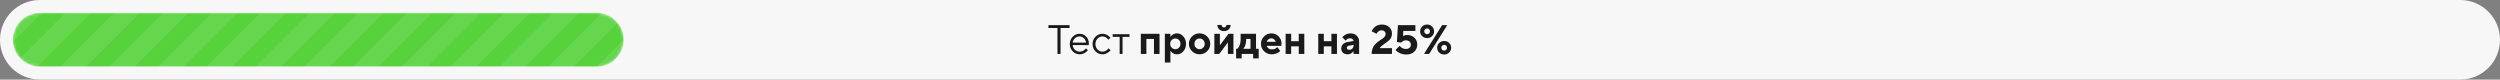 <svg width="974" height="31" viewBox="0 0 974 31" fill="none" xmlns="http://www.w3.org/2000/svg">
<rect x="0" y="0" width="974" height="31" fill="#808080" stroke="none"/>
<g clip-path="url(#clip0_4720_11)">
<path d="M958.5 0H15.5C6.94 0 0 6.94 0 15.5C0 24.06 6.94 31 15.5 31H958.5C967.06 31 974 24.06 974 15.5C974 6.94 967.06 0 958.5 0Z" fill="#F7F7F7"/>
<mask id="mask0_4720_11" style="mask-type:luminance" maskUnits="userSpaceOnUse" x="5" y="5" width="238" height="21">
<path d="M232.5 5H15.5C9.701 5 5 9.701 5 15.5C5 21.299 9.701 26 15.5 26H232.5C238.299 26 243 21.299 243 15.5C243 9.701 238.299 5 232.5 5Z" fill="white"/>
</mask>
<g mask="url(#mask0_4720_11)">
<path d="M232.5 5H15.5C9.701 5 5 9.701 5 15.5C5 21.299 9.701 26 15.5 26H232.5C238.299 26 243 21.299 243 15.5C243 9.701 238.299 5 232.5 5Z" fill="#57D23C"/>
<path d="M-262.5 -82L-458 113.5M-243.5 -82L-439 113.5M-224.5 -82L-420 113.5M-205.5 -82L-401 113.5M-186.5 -82L-382 113.5M-167.5 -82L-363 113.5M-148.5 -82L-344 113.5M-129.5 -82L-325 113.5M-110.5 -82L-306 113.5M-91.5 -82L-287 113.5M-72.5 -82L-268 113.5M-53.5 -82L-249 113.5M-34.5 -82L-230 113.5M-15.5 -82L-211 113.5M3.5 -82L-192 113.5M22.5 -82L-173 113.5M41.5 -82L-154 113.5M60.5 -82L-135 113.5M79.5 -82L-116 113.5M98.5 -82L-97 113.5M117.5 -82L-78 113.5M136.5 -82L-59 113.5M155.5 -82L-40 113.5M174.5 -82L-21 113.5M193.5 -82L-2 113.5M212.5 -82L17 113.5M231.5 -82L36 113.5M250.5 -82L55 113.5M269.5 -82L74 113.5M288.5 -82L93 113.5M307.5 -82L112 113.5M326.5 -82L131 113.5M345.5 -82L150 113.5M364.5 -82L169 113.5M383.5 -82L188 113.5M402.5 -82L207 113.5M421.5 -82L226 113.5M440.5 -82L245 113.5M459.5 -82L264 113.5M478.5 -82L283 113.5M497.5 -82L302 113.5M516.5 -82L321 113.5M535.5 -82L340 113.5M554.5 -82L359 113.5M573.5 -82L378 113.5M592.5 -82L397 113.5M611.5 -82L416 113.5M630.5 -82L435 113.5M649.5 -82L454 113.5M668.5 -82L473 113.5M687.5 -82L492 113.5M706.5 -82L511 113.5" stroke="white" stroke-opacity="0.1" stroke-width="7"/>
</g>
<path d="M411.988 21V10.92H408.468V9.8H416.708V10.92H413.188V21H411.988ZM423.11 18.84L423.83 19.56C423.599 19.865 423.324 20.135 423.014 20.36C422.268 20.893 421.473 21.16 420.63 21.16C419.574 21.16 418.668 20.77 417.91 19.992C417.164 19.213 416.79 18.269 416.79 17.16C416.79 16.05 417.164 15.107 417.91 14.328C418.657 13.549 419.537 13.16 420.55 13.16C421.606 13.16 422.481 13.523 423.174 14.248C423.878 14.973 424.23 15.891 424.23 17C424.23 17.053 424.214 17.192 424.182 17.416L424.15 17.576L417.91 17.56C417.953 18.253 418.236 18.856 418.758 19.368C419.258 19.855 419.931 20.126 420.63 20.12C421.281 20.12 421.894 19.907 422.47 19.48C422.748 19.256 422.961 19.043 423.11 18.84ZM417.91 16.6H423.11C423.025 15.907 422.742 15.336 422.262 14.888C422.037 14.664 421.77 14.487 421.476 14.369C421.182 14.251 420.867 14.193 420.55 14.2C419.878 14.2 419.292 14.435 418.79 14.904C418.303 15.346 417.991 15.947 417.91 16.6ZM431.905 18.84L432.705 19.56C432.456 19.86 432.171 20.129 431.857 20.36C431.111 20.893 430.327 21.16 429.505 21.16C428.449 21.16 427.543 20.77 426.785 19.992C426.039 19.213 425.665 18.269 425.665 17.16C425.665 16.05 426.039 15.107 426.785 14.328C427.543 13.549 428.449 13.16 429.505 13.16C430.337 13.16 431.105 13.416 431.809 13.928C432.097 14.141 432.369 14.392 432.625 14.68L431.825 15.48C431.653 15.244 431.455 15.029 431.233 14.84C430.753 14.425 430.139 14.197 429.505 14.2C428.769 14.2 428.129 14.488 427.585 15.064C427.052 15.629 426.785 16.328 426.785 17.16C426.785 17.992 427.052 18.696 427.585 19.272C428.129 19.837 428.769 20.12 429.505 20.12C430.113 20.12 430.705 19.907 431.281 19.48C431.527 19.277 431.735 19.064 431.905 18.84ZM436.22 21V14.36H433.5V13.32H440.06V14.36H437.34V21H436.22ZM444.47 21V13.16H451.75V21H449.59V15.16H446.63V21H444.47ZM453.829 24.36V13.16H455.989V14.28H456.069C456.218 14.056 456.421 13.843 456.677 13.64C457.253 13.213 457.877 13 458.549 13C459.498 13 460.32 13.39 461.013 14.168C461.717 14.947 462.069 15.918 462.069 17.08C462.069 18.253 461.717 19.23 461.013 20.008C460.32 20.776 459.498 21.16 458.549 21.16C457.877 21.16 457.253 20.947 456.677 20.52C456.442 20.339 456.237 20.123 456.069 19.88H455.989V24.36H453.829ZM456.485 18.568C456.869 18.963 457.344 19.16 457.909 19.16C458.474 19.16 458.949 18.963 459.333 18.568C459.717 18.173 459.909 17.678 459.909 17.08C459.909 16.483 459.717 15.987 459.333 15.592C459.15 15.399 458.928 15.247 458.683 15.145C458.438 15.043 458.174 14.994 457.909 15C457.344 15 456.869 15.197 456.485 15.592C456.101 15.987 455.909 16.482 455.909 17.08C455.909 17.677 456.101 18.173 456.485 18.568ZM465.929 18.568C466.313 18.963 466.787 19.16 467.353 19.16C467.918 19.16 468.393 18.963 468.777 18.568C469.161 18.173 469.353 17.678 469.353 17.08C469.353 16.483 469.161 15.987 468.777 15.592C468.594 15.399 468.372 15.247 468.127 15.145C467.882 15.043 467.618 14.994 467.353 15C466.787 15 466.313 15.197 465.929 15.592C465.545 15.987 465.353 16.482 465.353 17.08C465.353 17.677 465.545 18.173 465.929 18.568ZM464.409 19.96C463.598 19.16 463.193 18.2 463.193 17.08C463.193 15.96 463.598 15 464.409 14.2C465.219 13.4 466.201 13 467.353 13C468.505 13 469.486 13.4 470.297 14.2C471.107 15 471.513 15.96 471.513 17.08C471.513 18.2 471.107 19.16 470.297 19.96C469.486 20.76 468.505 21.16 467.353 21.16C466.201 21.16 465.219 20.76 464.409 19.96ZM474.31 9.72H475.91C475.91 9.997 476.001 10.227 476.182 10.408C476.272 10.497 476.379 10.568 476.498 10.615C476.616 10.661 476.743 10.684 476.87 10.68C476.997 10.684 477.124 10.662 477.242 10.615C477.36 10.568 477.468 10.497 477.558 10.407C477.648 10.317 477.718 10.21 477.765 10.092C477.812 9.973 477.834 9.847 477.83 9.72H479.43C479.43 10.413 479.19 10.99 478.71 11.448C478.241 11.896 477.628 12.12 476.87 12.12C476.113 12.12 475.494 11.896 475.014 11.448C474.545 10.989 474.31 10.413 474.31 9.72ZM473.11 21V13.16H475.27V17.64L478.63 13.16H480.55V21H478.39V16.52L475.03 21H473.11ZM481.586 22.76V19H482.066C482.279 18.808 482.493 18.53 482.706 18.168C483.133 17.4 483.346 16.478 483.346 15.4V13.16H489.346V19H490.386V22.76H488.226V21H483.746V22.76H481.586ZM484.386 19H487.186V15.16H485.506V15.4C485.506 16.456 485.319 17.379 484.946 18.168C484.743 18.552 484.557 18.829 484.386 19ZM497.671 18.36L498.791 19.88C498.532 20.13 498.241 20.345 497.927 20.52C497.159 20.947 496.327 21.16 495.431 21.16C494.279 21.16 493.298 20.76 492.487 19.96C491.676 19.16 491.271 18.2 491.271 17.08C491.271 15.96 491.671 15 492.471 14.2C493.271 13.4 494.231 13 495.351 13C496.428 13 497.351 13.384 498.119 14.152C498.887 14.92 499.271 15.842 499.271 16.92C499.271 17.027 499.255 17.256 499.223 17.608L499.191 17.88H493.511C493.639 18.275 493.874 18.6 494.215 18.856C494.567 19.112 495.026 19.24 495.591 19.24C496.188 19.24 496.706 19.096 497.143 18.808C497.339 18.683 497.516 18.533 497.671 18.36ZM493.511 16.28H497.031C496.908 15.904 496.68 15.57 496.375 15.32C496.069 15.054 495.676 14.912 495.271 14.92C494.844 14.92 494.476 15.053 494.167 15.32C493.861 15.57 493.633 15.904 493.511 16.28ZM500.876 21V13.16H503.036V16.04H505.996V13.16H508.156V21H505.996V18.04H503.036V21H500.876ZM513.595 21V13.16H515.755V16.04H518.715V13.16H520.875V21H518.715V18.04H515.755V21H513.595ZM527.354 21V20.04H527.274C527.104 20.253 526.905 20.442 526.682 20.6C526.213 20.973 525.637 21.16 524.954 21.16C524.239 21.16 523.658 20.952 523.21 20.536C522.773 20.109 522.554 19.571 522.554 18.92C522.554 18.28 522.757 17.736 523.162 17.288C523.578 16.829 524.149 16.536 524.874 16.408L527.354 15.96C527.316 15.669 527.167 15.406 526.938 15.224C526.703 15.021 526.389 14.92 525.994 14.92C525.503 14.92 525.071 15.07 524.698 15.368C524.524 15.489 524.368 15.635 524.234 15.8L522.954 14.52C523.189 14.232 523.461 13.981 523.77 13.768C524.517 13.256 525.311 13 526.154 13C527.135 13 527.941 13.299 528.57 13.896C529.199 14.493 529.514 15.235 529.514 16.12V21H527.354ZM527.354 17.64V17.48L525.594 17.8C525.007 17.917 524.714 18.184 524.714 18.6C524.714 19.133 525.034 19.4 525.674 19.4C526.154 19.4 526.554 19.235 526.874 18.904C527.194 18.574 527.354 18.152 527.354 17.64ZM537.514 18.76H542.314V21H534.394C534.394 20.285 534.495 19.635 534.698 19.048C534.901 18.461 535.157 17.976 535.466 17.592C535.786 17.197 536.138 16.84 536.522 16.52C536.917 16.2 537.306 15.917 537.69 15.672C538.085 15.416 538.437 15.176 538.746 14.952C539.066 14.717 539.327 14.456 539.53 14.168C539.727 13.898 539.833 13.573 539.834 13.24C539.839 13.046 539.802 12.854 539.724 12.677C539.647 12.5 539.531 12.343 539.386 12.216C539.087 11.939 538.703 11.8 538.234 11.8C537.669 11.8 537.178 12.03 536.762 12.488C536.579 12.687 536.428 12.914 536.314 13.16L534.394 12.2C534.607 11.699 534.885 11.261 535.226 10.888C536.047 10.003 537.103 9.56 538.394 9.56C539.567 9.56 540.511 9.896 541.226 10.568C541.951 11.229 542.314 12.067 542.314 13.08C542.314 13.677 542.191 14.216 541.946 14.696C541.701 15.166 541.381 15.566 540.986 15.896C540.591 16.226 540.186 16.531 539.77 16.808C539.354 17.085 538.927 17.395 538.49 17.736C538.063 18.066 537.738 18.408 537.514 18.76ZM543.677 19.48L545.277 17.88C545.469 18.104 545.688 18.307 545.933 18.488C546.499 18.883 547.08 19.08 547.677 19.08C548.307 19.08 548.797 18.925 549.149 18.616C549.501 18.296 549.677 17.891 549.677 17.4C549.677 16.91 549.507 16.51 549.165 16.2C548.824 15.88 548.355 15.72 547.757 15.72C547.213 15.72 546.755 15.87 546.381 16.168C546.207 16.29 546.051 16.435 545.917 16.6L544.237 16.36L544.637 9.8H551.437V12.04H546.717L546.637 14.04C546.744 13.965 546.888 13.901 547.069 13.848C547.441 13.703 547.838 13.633 548.237 13.64C549.389 13.64 550.328 13.992 551.053 14.696C551.789 15.4 552.157 16.301 552.157 17.4C552.157 18.499 551.763 19.416 550.973 20.152C550.195 20.877 549.176 21.24 547.917 21.24C546.723 21.24 545.667 20.947 544.749 20.36C544.351 20.119 543.99 19.822 543.677 19.48ZM554.805 21L561.845 9.8H563.845L556.805 21H554.805ZM561.845 19.4C562.058 19.613 562.325 19.72 562.645 19.72C562.965 19.72 563.231 19.613 563.445 19.4C563.658 19.187 563.765 18.92 563.765 18.6C563.765 18.28 563.658 18.013 563.445 17.8C563.34 17.695 563.215 17.612 563.078 17.557C562.94 17.502 562.793 17.476 562.645 17.48C562.325 17.48 562.058 17.587 561.845 17.8C561.631 18.013 561.525 18.28 561.525 18.6C561.525 18.92 561.631 19.187 561.845 19.4ZM560.709 20.472C560.455 20.231 560.255 19.94 560.12 19.618C559.985 19.296 559.919 18.949 559.925 18.6C559.925 17.864 560.186 17.24 560.709 16.728C561.231 16.216 561.877 15.96 562.645 15.96C563.413 15.96 564.058 16.216 564.581 16.728C565.103 17.24 565.365 17.864 565.365 18.6C565.365 19.336 565.103 19.96 564.581 20.472C564.058 20.984 563.413 21.24 562.645 21.24C561.877 21.24 561.231 20.984 560.709 20.472ZM555.205 11.4C554.991 11.613 554.885 11.88 554.885 12.2C554.885 12.52 554.991 12.787 555.205 13C555.418 13.213 555.685 13.32 556.005 13.32C556.325 13.32 556.591 13.213 556.805 13C557.018 12.787 557.125 12.52 557.125 12.2C557.125 11.88 557.018 11.613 556.805 11.4C556.7 11.294 556.575 11.212 556.438 11.157C556.3 11.102 556.153 11.076 556.005 11.08C555.685 11.08 555.418 11.187 555.205 11.4ZM554.069 14.072C553.815 13.831 553.615 13.54 553.48 13.218C553.345 12.896 553.279 12.549 553.285 12.2C553.285 11.464 553.546 10.84 554.069 10.328C554.591 9.816 555.237 9.56 556.005 9.56C556.773 9.56 557.418 9.816 557.941 10.328C558.463 10.84 558.725 11.464 558.725 12.2C558.725 12.936 558.463 13.56 557.941 14.072C557.418 14.584 556.773 14.84 556.005 14.84C555.237 14.84 554.591 14.584 554.069 14.072Z" fill="#1A1A1A"/>
</g>
<defs>
<clipPath id="clip0_4720_11">
<rect width="974" height="31" fill="white"/>
</clipPath>
</defs>
</svg>
